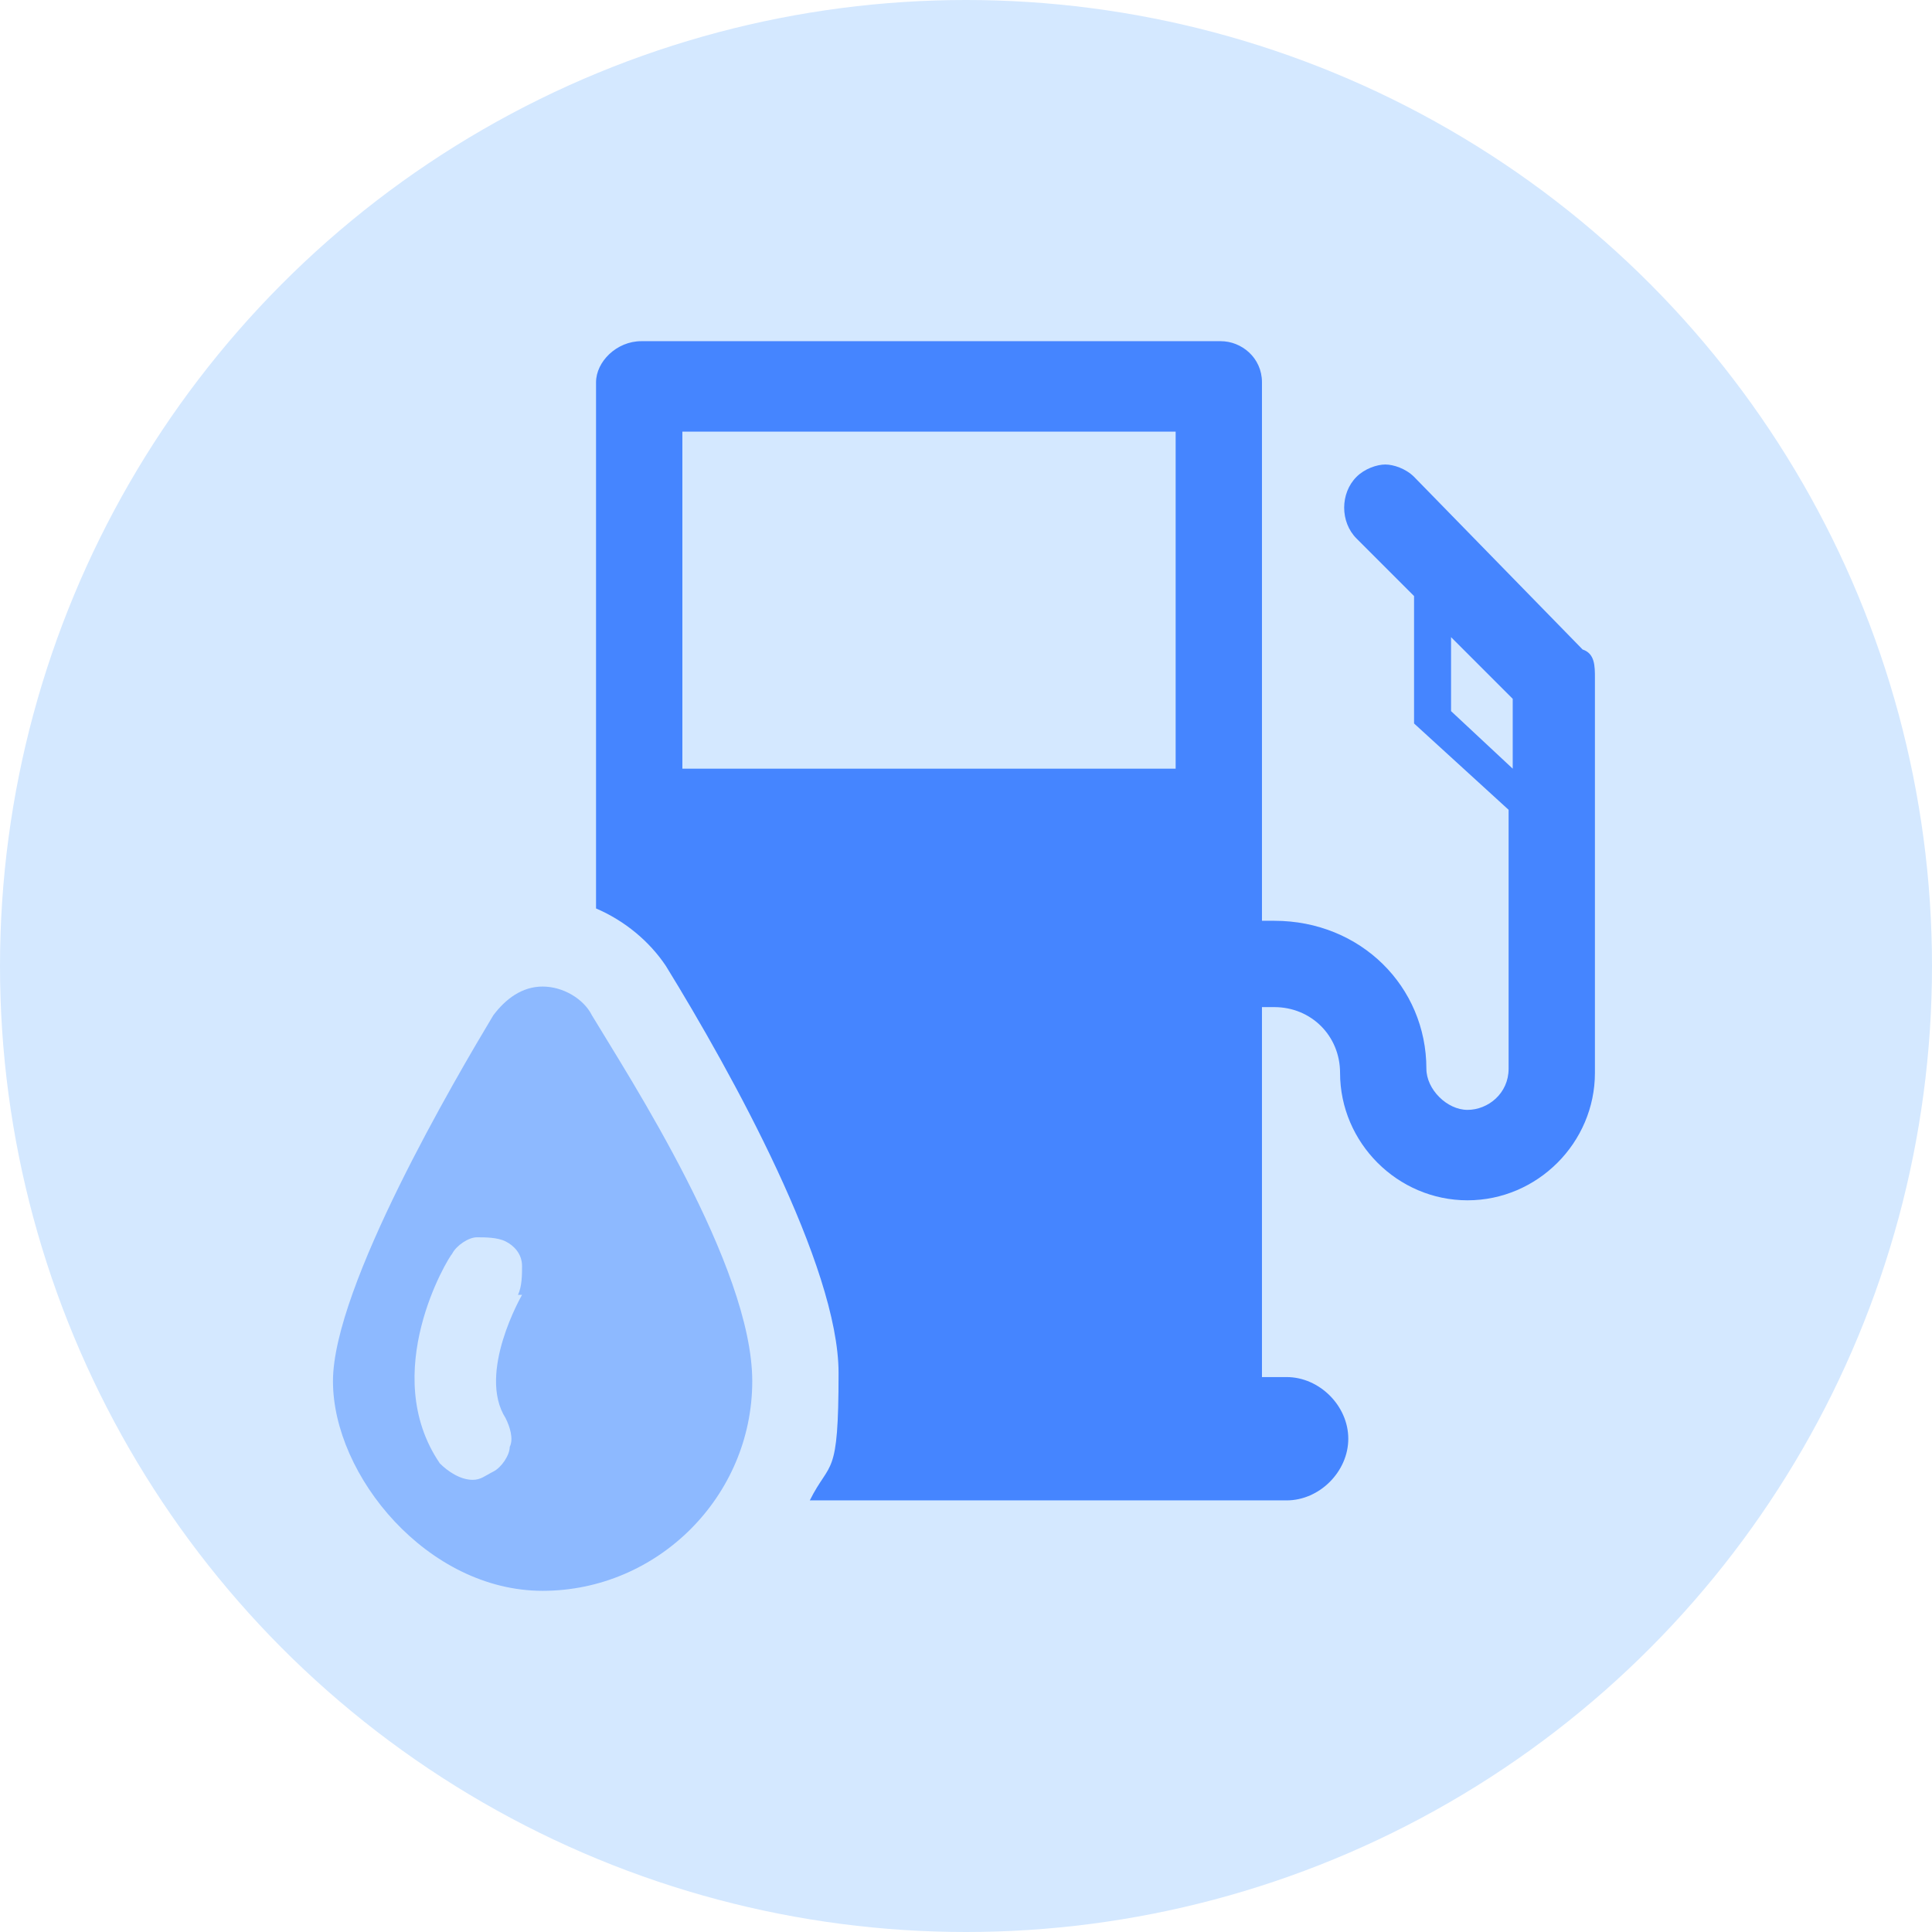 <?xml version="1.0" encoding="UTF-8"?> <svg xmlns="http://www.w3.org/2000/svg" id="Layer_1" version="1.1" viewBox="0 0 47 47"><defs><style> .st0 { fill: #8db9ff; } .st1 { fill: #d4e8ff; } .st2 { fill: #4585ff; } </style></defs><g id="Group_3551"><g id="Group_2924"><circle id="Ellipse_474" class="st1" cx="23.5" cy="23.5" r="23.5"></circle></g></g><g><path class="st2" d="M38.5,15.8l-4.1-4.2c-.2-.2-.5-.3-.7-.3s-.5.1-.7.3c-.4.4-.4,1.1,0,1.5l1.4,1.4v2.9c0,.1,0,.2,0,.2l2.3,2.1v6.3c0,.6-.5,1-1,1s-1-.5-1-1c0-2-1.6-3.6-3.7-3.6h-.3v-13.1c0-.6-.5-1-1-1h-14.1c-.6,0-1.1.5-1.1,1v12.8c.7.3,1.3.8,1.7,1.4,1.6,2.6,4.2,7.3,4.2,9.9s-.2,2.1-.7,3.1h11.6c.8,0,1.5-.7,1.5-1.5s-.7-1.5-1.5-1.5h-.6v-9h.3c.9,0,1.6.7,1.6,1.6,0,1.7,1.4,3.1,3.1,3.1s3.1-1.4,3.1-3.1v-9.6c0-.3,0-.6-.3-.7h0ZM28.6,18.7h-12v-8.2h12v8.2ZM36.8,18.7l-1.5-1.4v-1.8l1.5,1.5v1.7h0Z"></path><path class="st0" d="M13.2,24c-.5,0-.9.3-1.2.7-.9,1.5-3.9,6.6-3.9,8.9s2.3,5.1,5.1,5.1,5.1-2.3,5.1-5.1-3-7.4-3.9-8.9c-.2-.4-.7-.7-1.2-.7h0ZM12.7,31.5c0,0-1.1,1.9-.4,3,.1.2.2.5.1.7,0,.2-.2.5-.4.6-.2.1-.3.2-.5.2-.3,0-.6-.2-.8-.4-1.5-2.2.2-5,.3-5.1.1-.2.4-.4.6-.4.2,0,.5,0,.7.1.2.1.4.3.4.6,0,.2,0,.5-.1.7h0Z"></path></g></svg> 